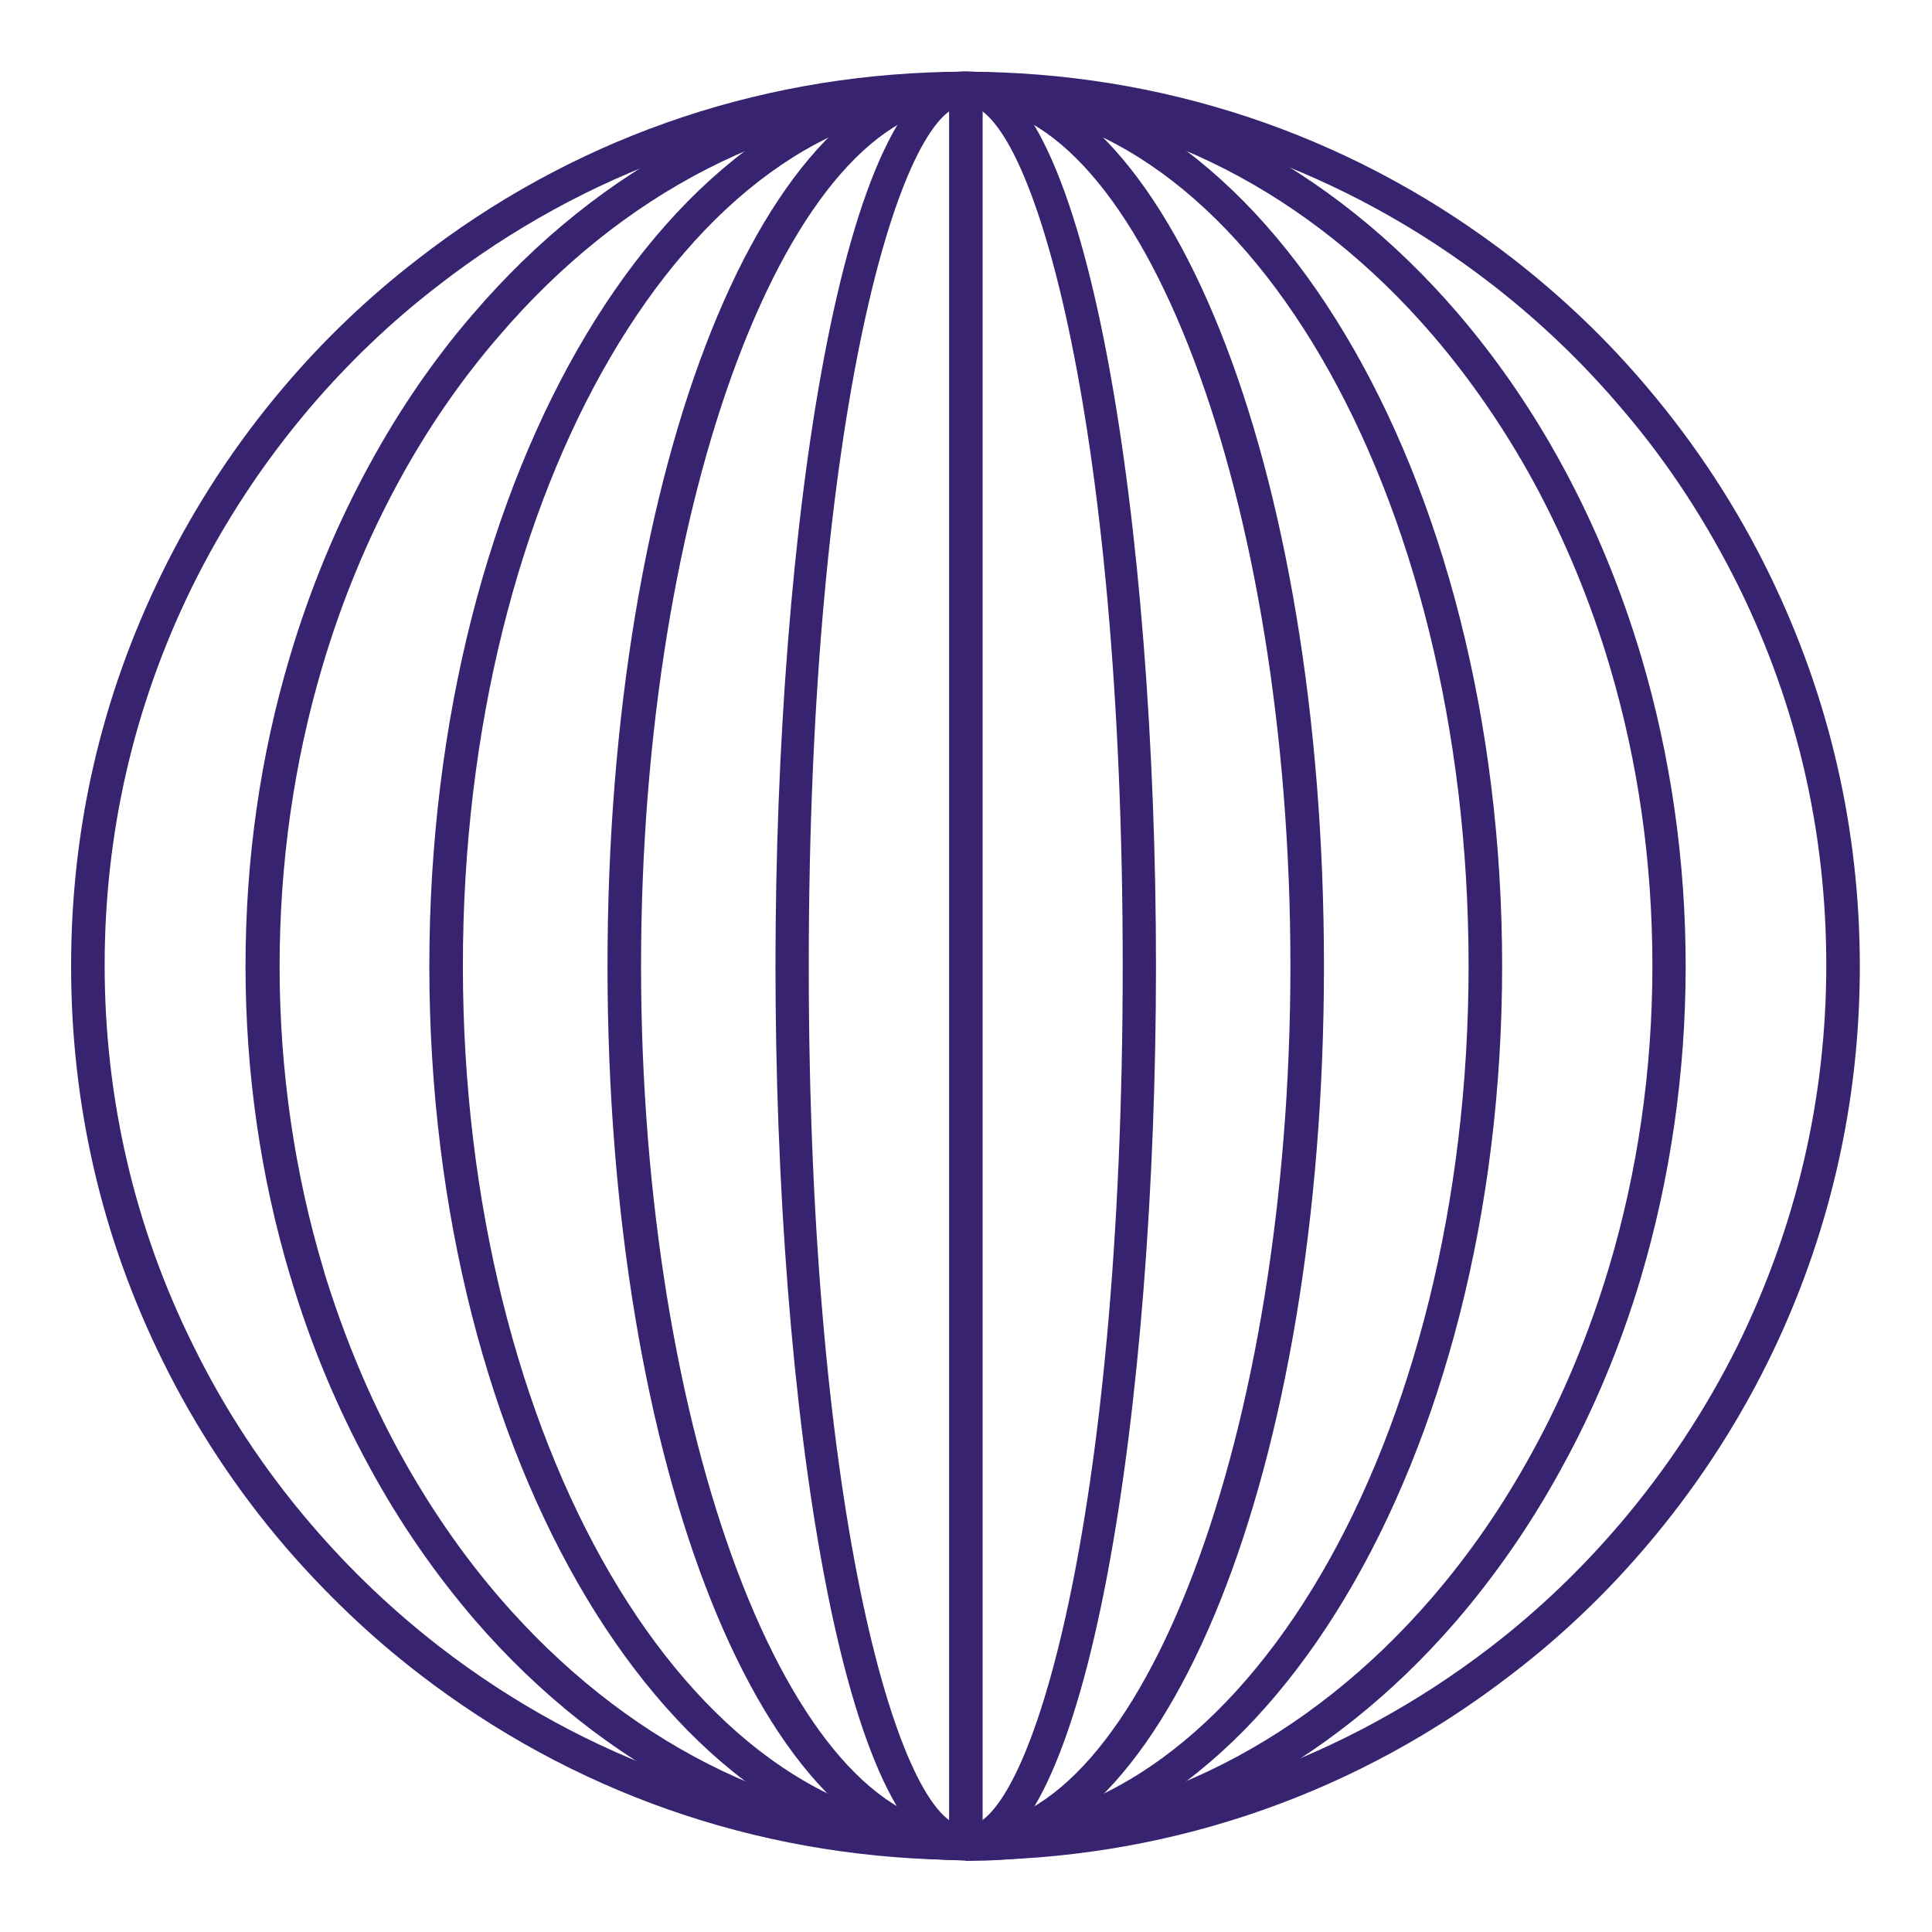 <?xml version="1.0" encoding="UTF-8"?> <svg xmlns="http://www.w3.org/2000/svg" xmlns:xlink="http://www.w3.org/1999/xlink" version="1.1" viewBox="0 0 720 720"><defs><style> .cls-1 { fill: #37236f; } .cls-2 { fill: none; } .cls-3 { clip-path: url(#clippath); } </style><clipPath id="clippath"><rect class="cls-2" width="720" height="720"></rect></clipPath></defs><g><g id="Layer_1"><g class="cls-3"><g><path class="cls-1" d="M359.9,693.2c-2.1,0-4.3,0-6.4-.1-72.4-1.5-140.4-25.4-197.3-69.3-18.1-13.9-34.9-30-49.9-47.4-18.1-21.1-33.5-44.5-45.7-69.3-22.7-45.9-34.1-95.4-34.1-147s11.3-100.4,33.7-146.2c12.2-25,27.5-48.4,45.5-69.6,15-17.7,31.8-33.7,49.7-47.5,56.9-44.4,125.2-68.5,197.5-70,4.5-.1,9.3-.1,13.9,0,72.2,1.5,140.4,25.6,197.4,69.9,18.1,14.1,34.9,30.1,49.7,47.7,17.9,21.1,33.3,44.5,45.5,69.6,22.3,45.7,33.7,94.9,33.7,146.2s-11.5,101.1-34.1,147c-12.3,24.9-27.6,48.1-45.7,69.3-14.9,17.5-31.7,33.5-49.9,47.4-56.9,44-124.9,67.9-196.7,69.3-2.6,0-4.7.1-6.9.1h-.1.2ZM359.9,39.1c-2.2,0-4.4,0-6.6.1-69.6,1.3-135.3,24.7-190.1,67.3-17.3,13.3-33.4,28.7-47.9,45.7-17.4,20.5-32.1,42.9-43.9,66.9-21.5,44-32.4,91.3-32.4,140.6s11,97.3,32.9,141.5c11.7,23.9,26.5,46.4,43.9,66.7,14.4,16.9,30.5,32.2,47.9,45.7,54.7,42.3,120.3,65.4,189.4,66.7,5.1.1,8.7.1,12.8,0,69.7-1.3,135.1-24.5,189.9-66.7,17.4-13.4,33.6-28.9,47.9-45.7,17.3-20.3,32.1-42.7,44-66.7,21.7-44.3,32.9-91.8,32.9-141.5s-10.9-96.7-32.4-140.6c-11.9-24.1-26.5-46.7-43.9-66.9-14.3-16.9-30.4-32.3-47.9-45.9-54.8-42.6-120.5-65.9-190.1-67.3-2.2,0-4.5-.1-6.6-.1h0Z"></path><path class="cls-1" d="M359.9,693.2c-2.1,0-4.3,0-6.4-.1-66-2.1-128.5-33.8-176.5-89.3-14.7-17.1-27.9-36.1-39.1-56.7-12.1-22.1-22.1-45.9-29.5-70.8l-.3-.9c-11-36.9-16.6-75.7-16.6-115.4s5.5-78.3,16.5-115.2c7.5-25.2,17.4-49.1,29.4-71.1,11.2-20.7,24.3-39.8,38.9-56.7,47.9-55.9,110.6-88.1,176.6-90.1,4.6-.1,9.3-.1,13.9,0,65.9,2.1,128.7,34.1,176.7,90.1,14.7,17.2,27.8,36.3,38.9,56.8,12.1,22.3,21.9,46.2,29.3,71.1,10.9,36.9,16.5,75.7,16.5,115.2s-5.7,79.1-16.8,116.4c-7.5,25.1-17.5,49-29.6,70.9-11.3,20.7-24.5,39.7-39.1,56.7-47.9,55.5-110.4,87.2-175.9,89.3-2.6,0-4.8.1-6.9.1h-.1c0-.1.1-.3.1-.3ZM120.7,473.7c7.3,23.8,16.7,46.6,28.2,67.6,10.8,19.7,23.4,38.1,37.6,54.5,45.7,52.8,104.9,83,166.9,84.9,4.9.1,8.6.1,12.7,0,62.3-2,121.6-32.1,167.3-85,14.1-16.3,26.7-34.5,37.6-54.5,11.7-21.2,21.2-44.3,28.5-68.5,10.8-36,16.3-74,16.3-112.7s-5.3-75.9-15.9-111.7c-7.1-24-16.7-47.2-28.3-68.6-10.7-19.6-23.3-38-37.5-54.6-45.7-53.3-105.3-83.7-167.5-85.7-4.3-.1-8.8-.1-13.2,0-62.5,2-121.8,32.4-167.5,85.9-14.1,16.3-26.7,34.6-37.5,54.5-11.5,21.2-21.1,44.3-28.3,68.7-10.6,35.8-15.9,73.3-15.9,111.7s5.5,76.7,16.3,112.7l.3.9Z"></path><path class="cls-1" d="M359.9,693.3c-110.2,0-199.9-149.5-199.9-333.3S249.7,26.7,359.9,26.7s199.9,149.5,199.9,333.3-89.7,333.3-199.9,333.3h0ZM359.9,39.1c-103.3,0-187.4,143.9-187.4,320.8s84.1,320.8,187.4,320.8,187.4-143.9,187.4-320.8S463.3,39.1,359.9,39.1Z"></path><path class="cls-1" d="M359.9,693.3c-74.8,0-133.5-146.4-133.5-333.3S285.1,26.7,359.9,26.7s133.5,146.4,133.5,333.3-58.7,333.3-133.5,333.3h0ZM359.9,39.1c-65.6,0-121,146.9-121,320.8s55.4,320.8,121,320.8,121-146.9,121-320.8S425.5,39.1,359.9,39.1Z"></path><path class="cls-1" d="M359.9,693.3c-46.1,0-70.9-171.7-70.9-333.3S313.9,26.7,359.9,26.7s70.9,171.8,70.9,333.3-24.9,333.3-70.9,333.3h0ZM359.9,39.1c-23.9,0-58.5,114.3-58.5,320.8s34.5,320.8,58.5,320.8,58.5-114.3,58.5-320.8-34.5-320.8-58.5-320.8Z"></path><path class="cls-1" d="M366.2,32.9h-12.5v654.1h12.5V32.9Z"></path></g></g></g></g></svg> 
